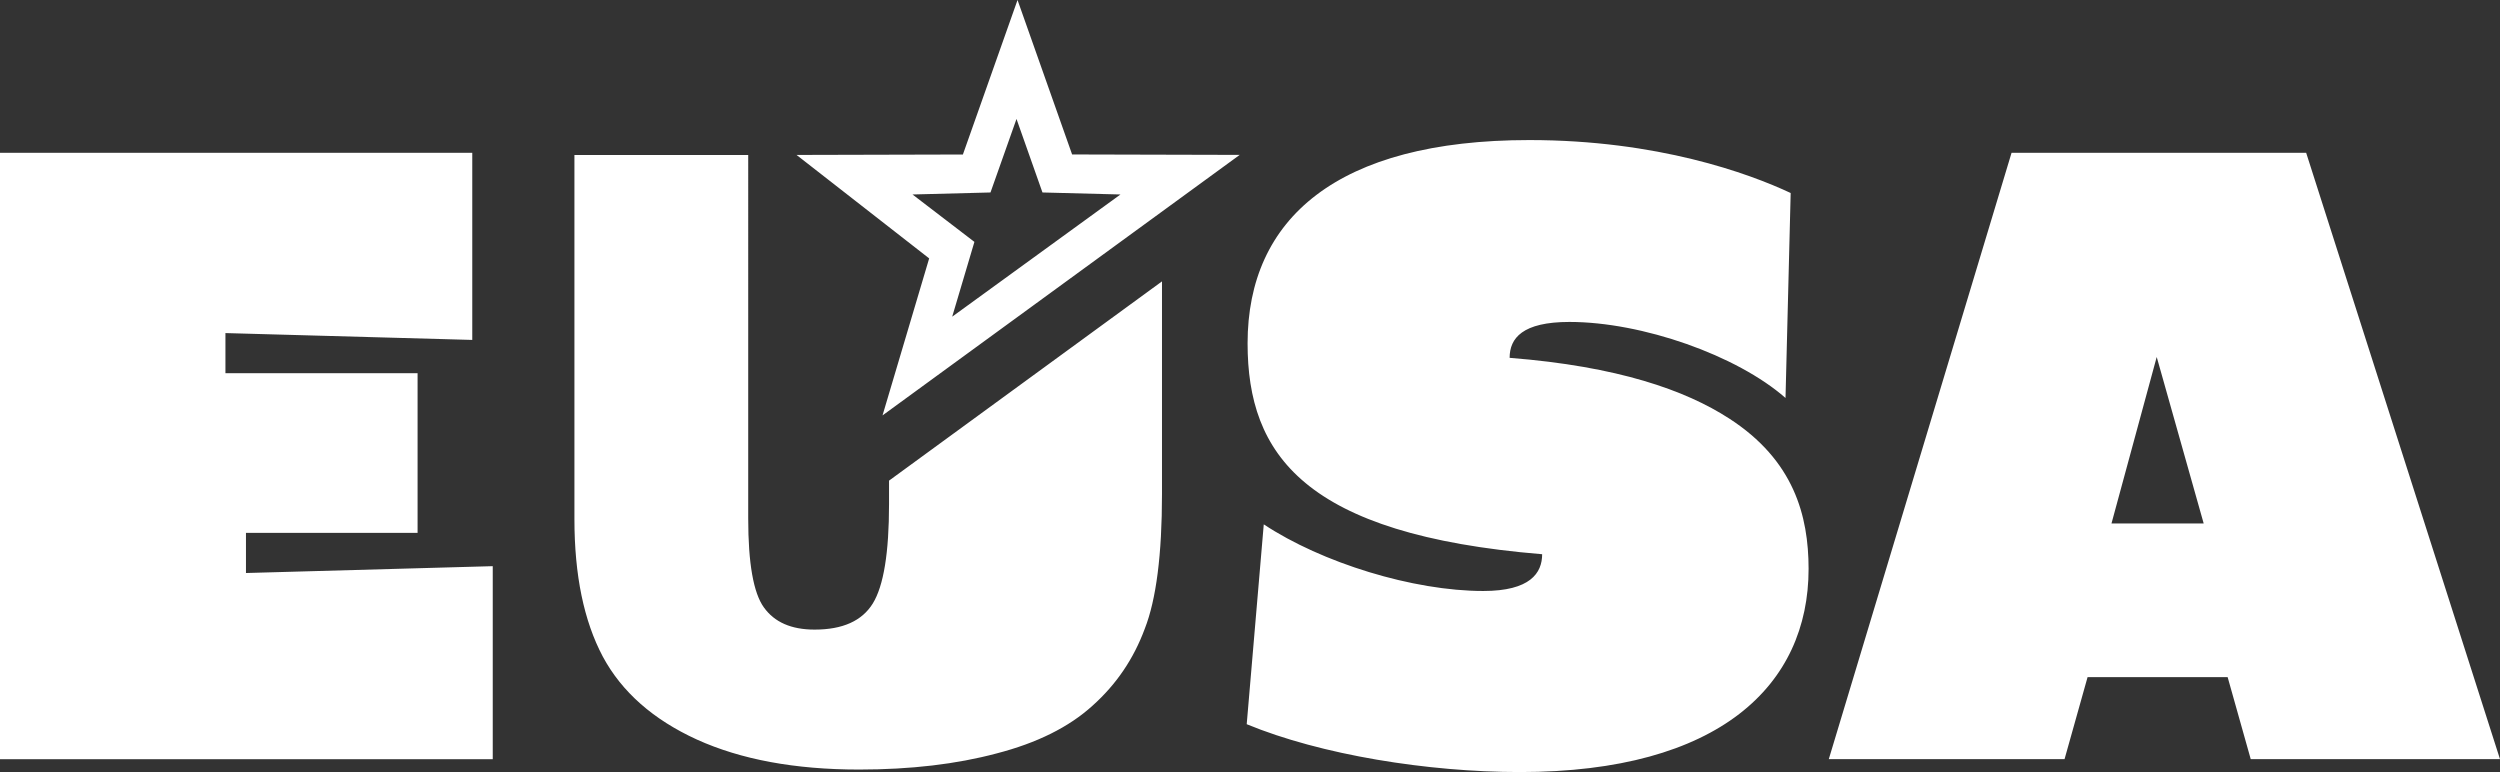 <?xml version="1.0" encoding="utf-8"?>
<!-- Generator: Adobe Illustrator 16.0.0, SVG Export Plug-In . SVG Version: 6.00 Build 0)  -->
<!DOCTYPE svg PUBLIC "-//W3C//DTD SVG 1.1//EN" "http://www.w3.org/Graphics/SVG/1.1/DTD/svg11.dtd">
<svg version="1.1" id="Layer_1" xmlns="http://www.w3.org/2000/svg" xmlns:xlink="http://www.w3.org/1999/xlink" x="0px" y="0px"
	 width="46.033px" height="14.215px" viewBox="0 0 46.033 14.215" enable-background="new 0 0 46.033 14.215" xml:space="preserve">
<rect x="0" y="0" width="46.033" height="14.215" fill="#333333" stroke="none"/>
<path fill="#FFFFFF" d="M0,13.979h9.073v-3.554l-4.544,0.126V9.812h3.16v-2.94H4.151V6.133l4.545,0.126V2.814H0V13.979z
	 M14.999,11.593c-0.43,0-0.739-0.137-0.933-0.408c-0.193-0.267-0.289-0.814-0.289-1.641V2.854h-3.2V9.56
	c0,1.03,0.174,1.873,0.522,2.529c0.349,0.65,0.927,1.161,1.734,1.529c0.81,0.367,1.805,0.552,2.985,0.552
	c0.952,0,1.795-0.1,2.529-0.296c0.745-0.192,1.337-0.486,1.771-0.881c0.436-0.39,0.756-0.861,0.961-1.416
	c0.211-0.539,0.317-1.366,0.317-2.482V5.181L16.37,8.85v0.43c0,0.896-0.099,1.507-0.299,1.832
	C15.872,11.433,15.516,11.593,14.999,11.593 M17.533,5.831l0.409-1.377l-1.14-0.873l1.436-0.037l0.479-1.354l0.478,1.354
	l1.436,0.037L17.533,5.831z M16.25,7.649l6.577-4.797l-3.086-0.008L18.736,0L17.73,2.845l-3.063,0.008l2.442,1.905L16.25,7.649z
	 M31.838,7.705c-0.802-0.519-2.044-0.959-4.041-1.116c0-0.362,0.236-0.661,1.102-0.661c1.336,0,3.082,0.613,3.978,1.4l0.095-3.774
	c-0.771-0.362-2.453-0.975-4.812-0.975c-3.538,0-5.188,1.447-5.188,3.743c0,2.043,1.037,3.522,5.424,3.883
	c0,0.347-0.221,0.677-1.085,0.677c-1.289,0-2.972-0.519-4.041-1.227l-0.314,3.68c1.368,0.565,3.334,0.881,5.032,0.881
	c3.679,0,5.314-1.604,5.314-3.742C33.301,9.497,33.033,8.476,31.838,7.705 M40.577,9.639h-1.698l0.833-3.066L40.577,9.639z
	 M46.033,13.979L42.464,2.814h-5.425l-3.365,11.164h4.341l0.424-1.51h2.579l0.425,1.51H46.033z"/>
</svg>
